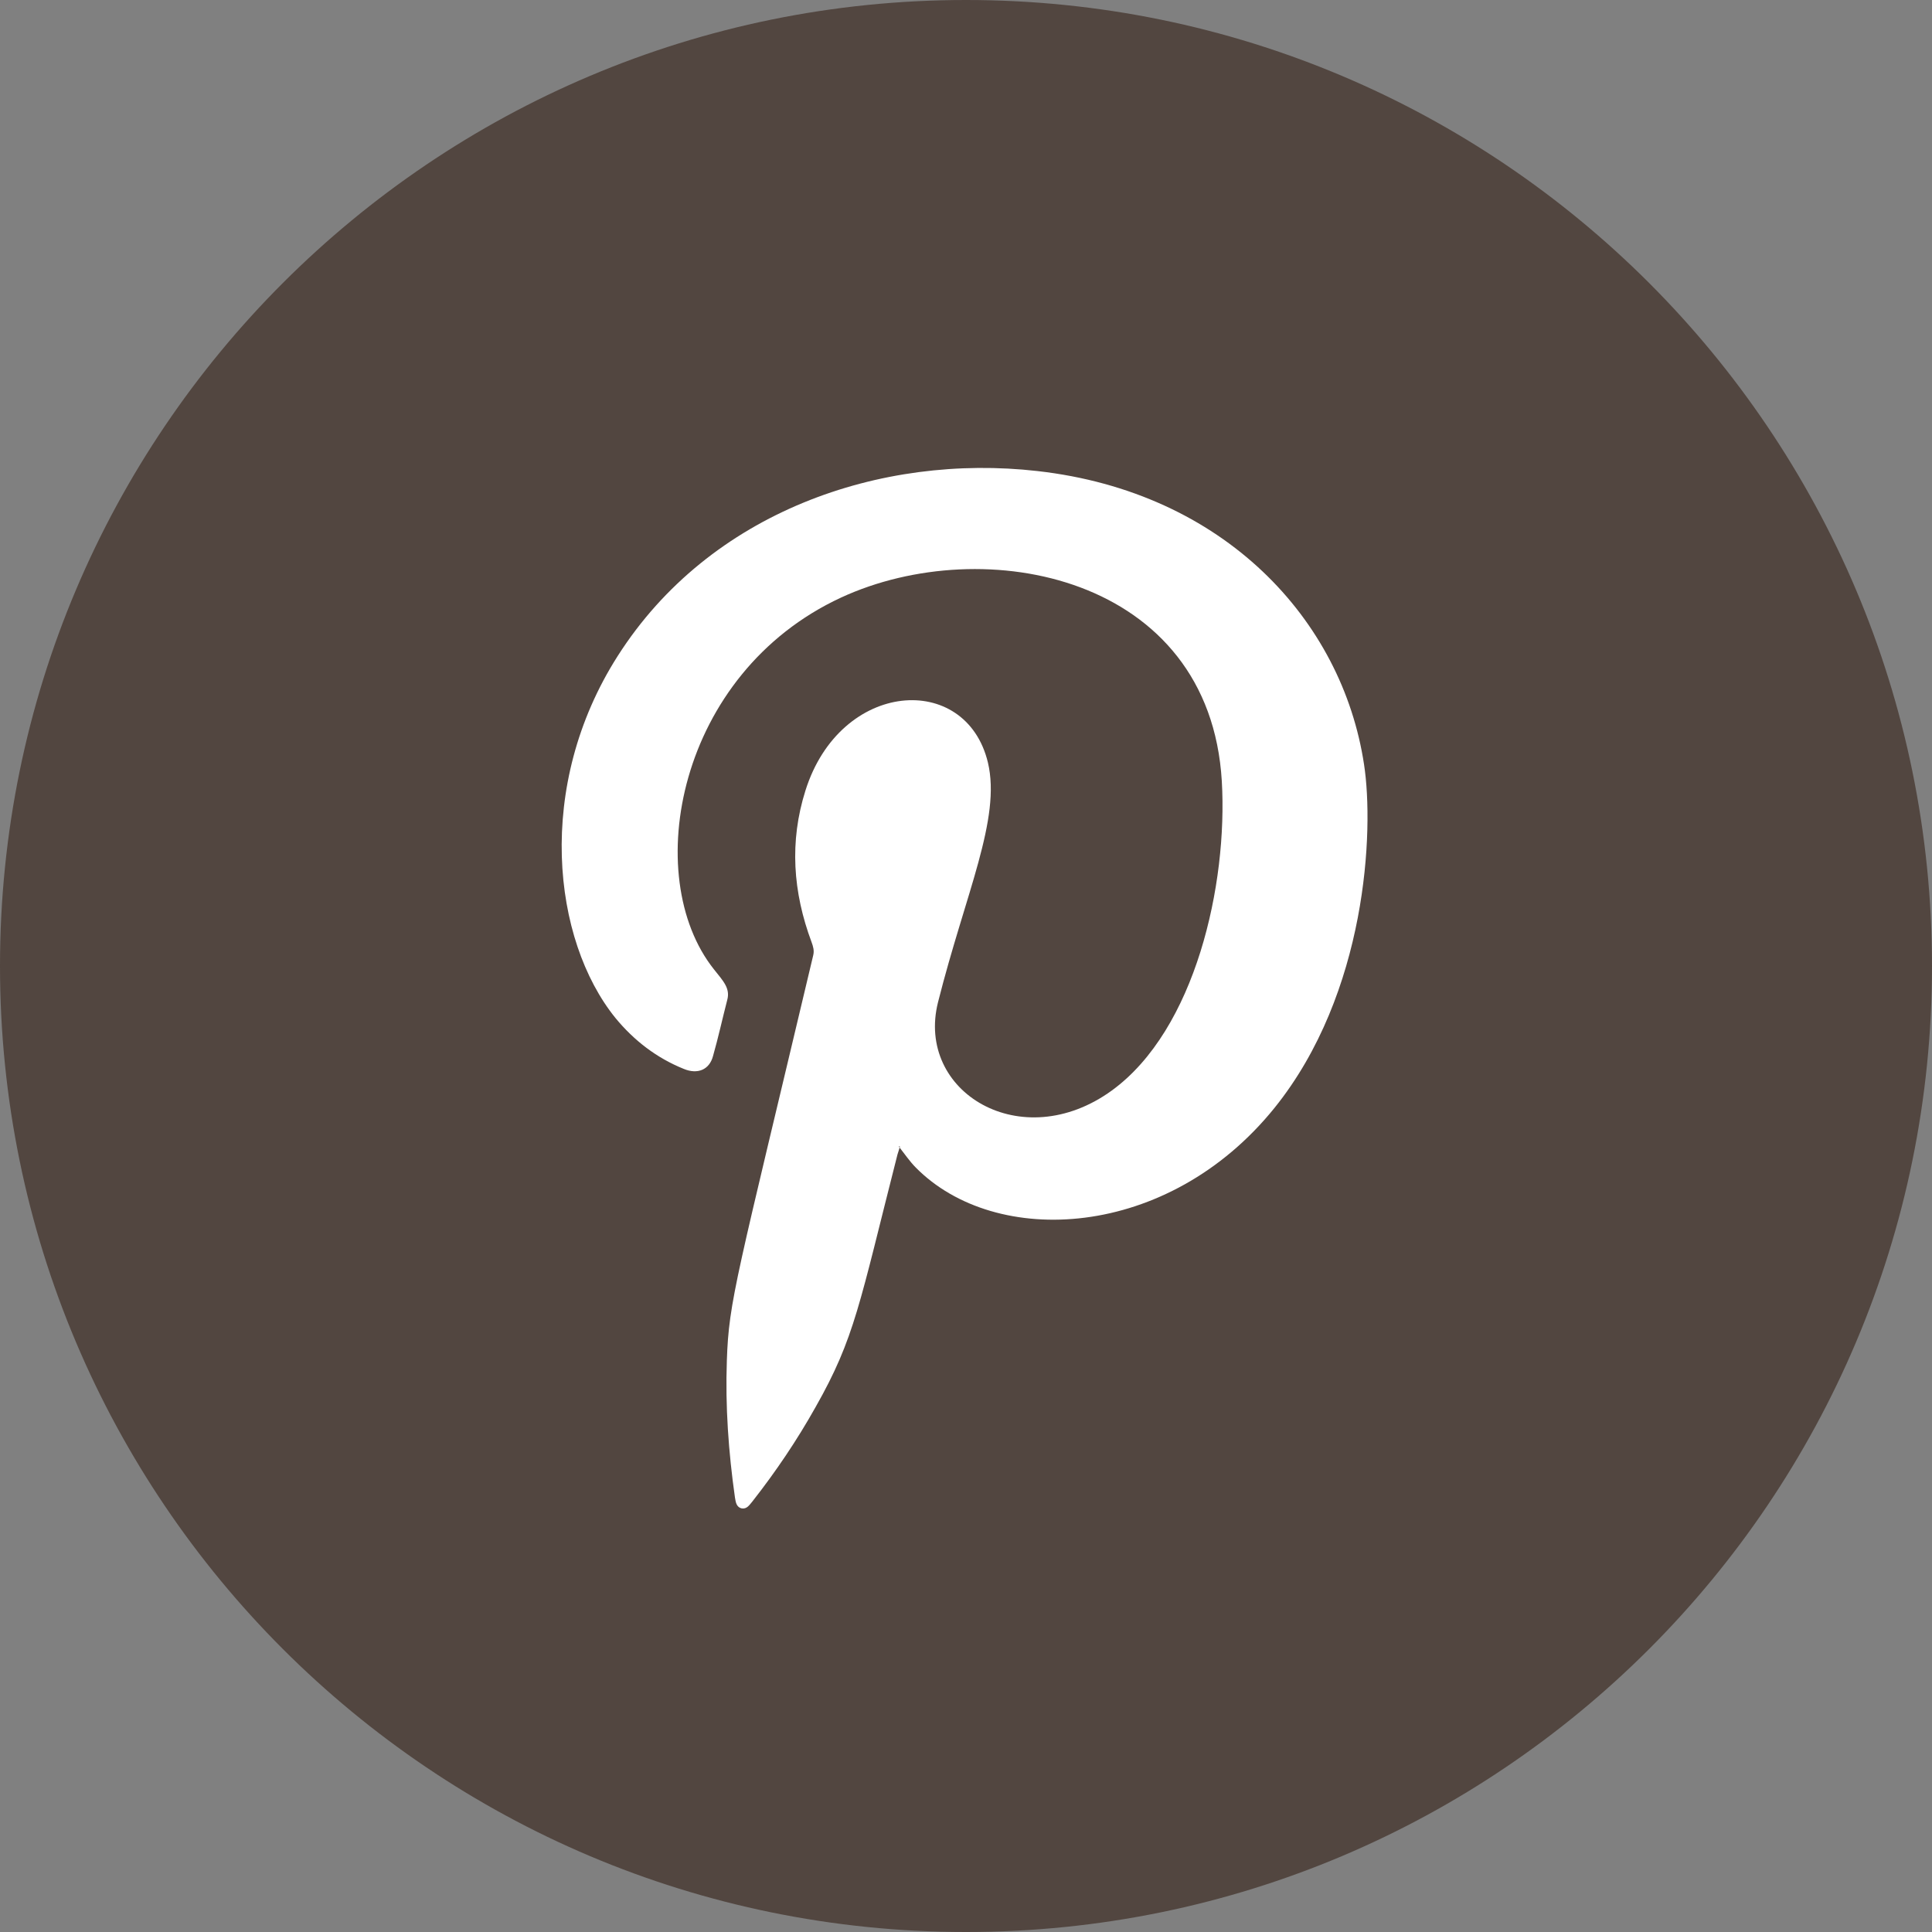 <svg width="32" height="32" viewBox="0 0 32 32" fill="none" xmlns="http://www.w3.org/2000/svg">
<rect x="0" y="0" width="32" height="32" fill="#808080" stroke="none"/>
<g clip-path="url(#clip0_63_598)">
<path d="M16 32C24.837 32 32 24.837 32 16C32 7.163 24.837 0 16 0C7.163 0 0 7.163 0 16C0 24.837 7.163 32 16 32Z" fill="#524640"/>
<path fill-rule="evenodd" clip-rule="evenodd" d="M14.906 18.988C14.892 19.035 14.879 19.082 14.865 19.122C14.234 21.6 14.16 22.157 13.509 23.305C13.2 23.856 12.851 24.373 12.462 24.869C12.415 24.923 12.374 24.997 12.287 24.984C12.193 24.963 12.186 24.876 12.173 24.802C12.066 24.05 12.012 23.292 12.039 22.533C12.072 21.539 12.193 21.203 13.469 15.825C13.489 15.745 13.469 15.678 13.442 15.604C13.133 14.778 13.073 13.939 13.341 13.093C13.919 11.26 16 11.119 16.363 12.63C16.584 13.563 15.993 14.791 15.537 16.598C15.161 18.088 16.92 19.149 18.417 18.061C19.8 17.054 20.337 14.65 20.237 12.938C20.035 9.534 16.302 8.802 13.932 9.897C11.22 11.152 10.602 14.516 11.824 16.054C11.978 16.248 12.099 16.369 12.045 16.564C11.965 16.873 11.898 17.182 11.81 17.491C11.75 17.719 11.555 17.799 11.327 17.705C10.877 17.524 10.501 17.235 10.192 16.859C9.151 15.57 8.856 13.019 10.232 10.864C11.757 8.473 14.59 7.507 17.182 7.802C20.277 8.151 22.231 10.266 22.593 12.663C22.761 13.758 22.64 16.45 21.11 18.35C19.344 20.539 16.49 20.68 15.167 19.337C15.067 19.236 14.986 19.115 14.885 18.988H14.906Z" fill="white"/>
</g>
<defs>
<clipPath id="clip0_63_598">
<rect width="32" height="32" fill="white"/>
</clipPath>
</defs>
</svg>
